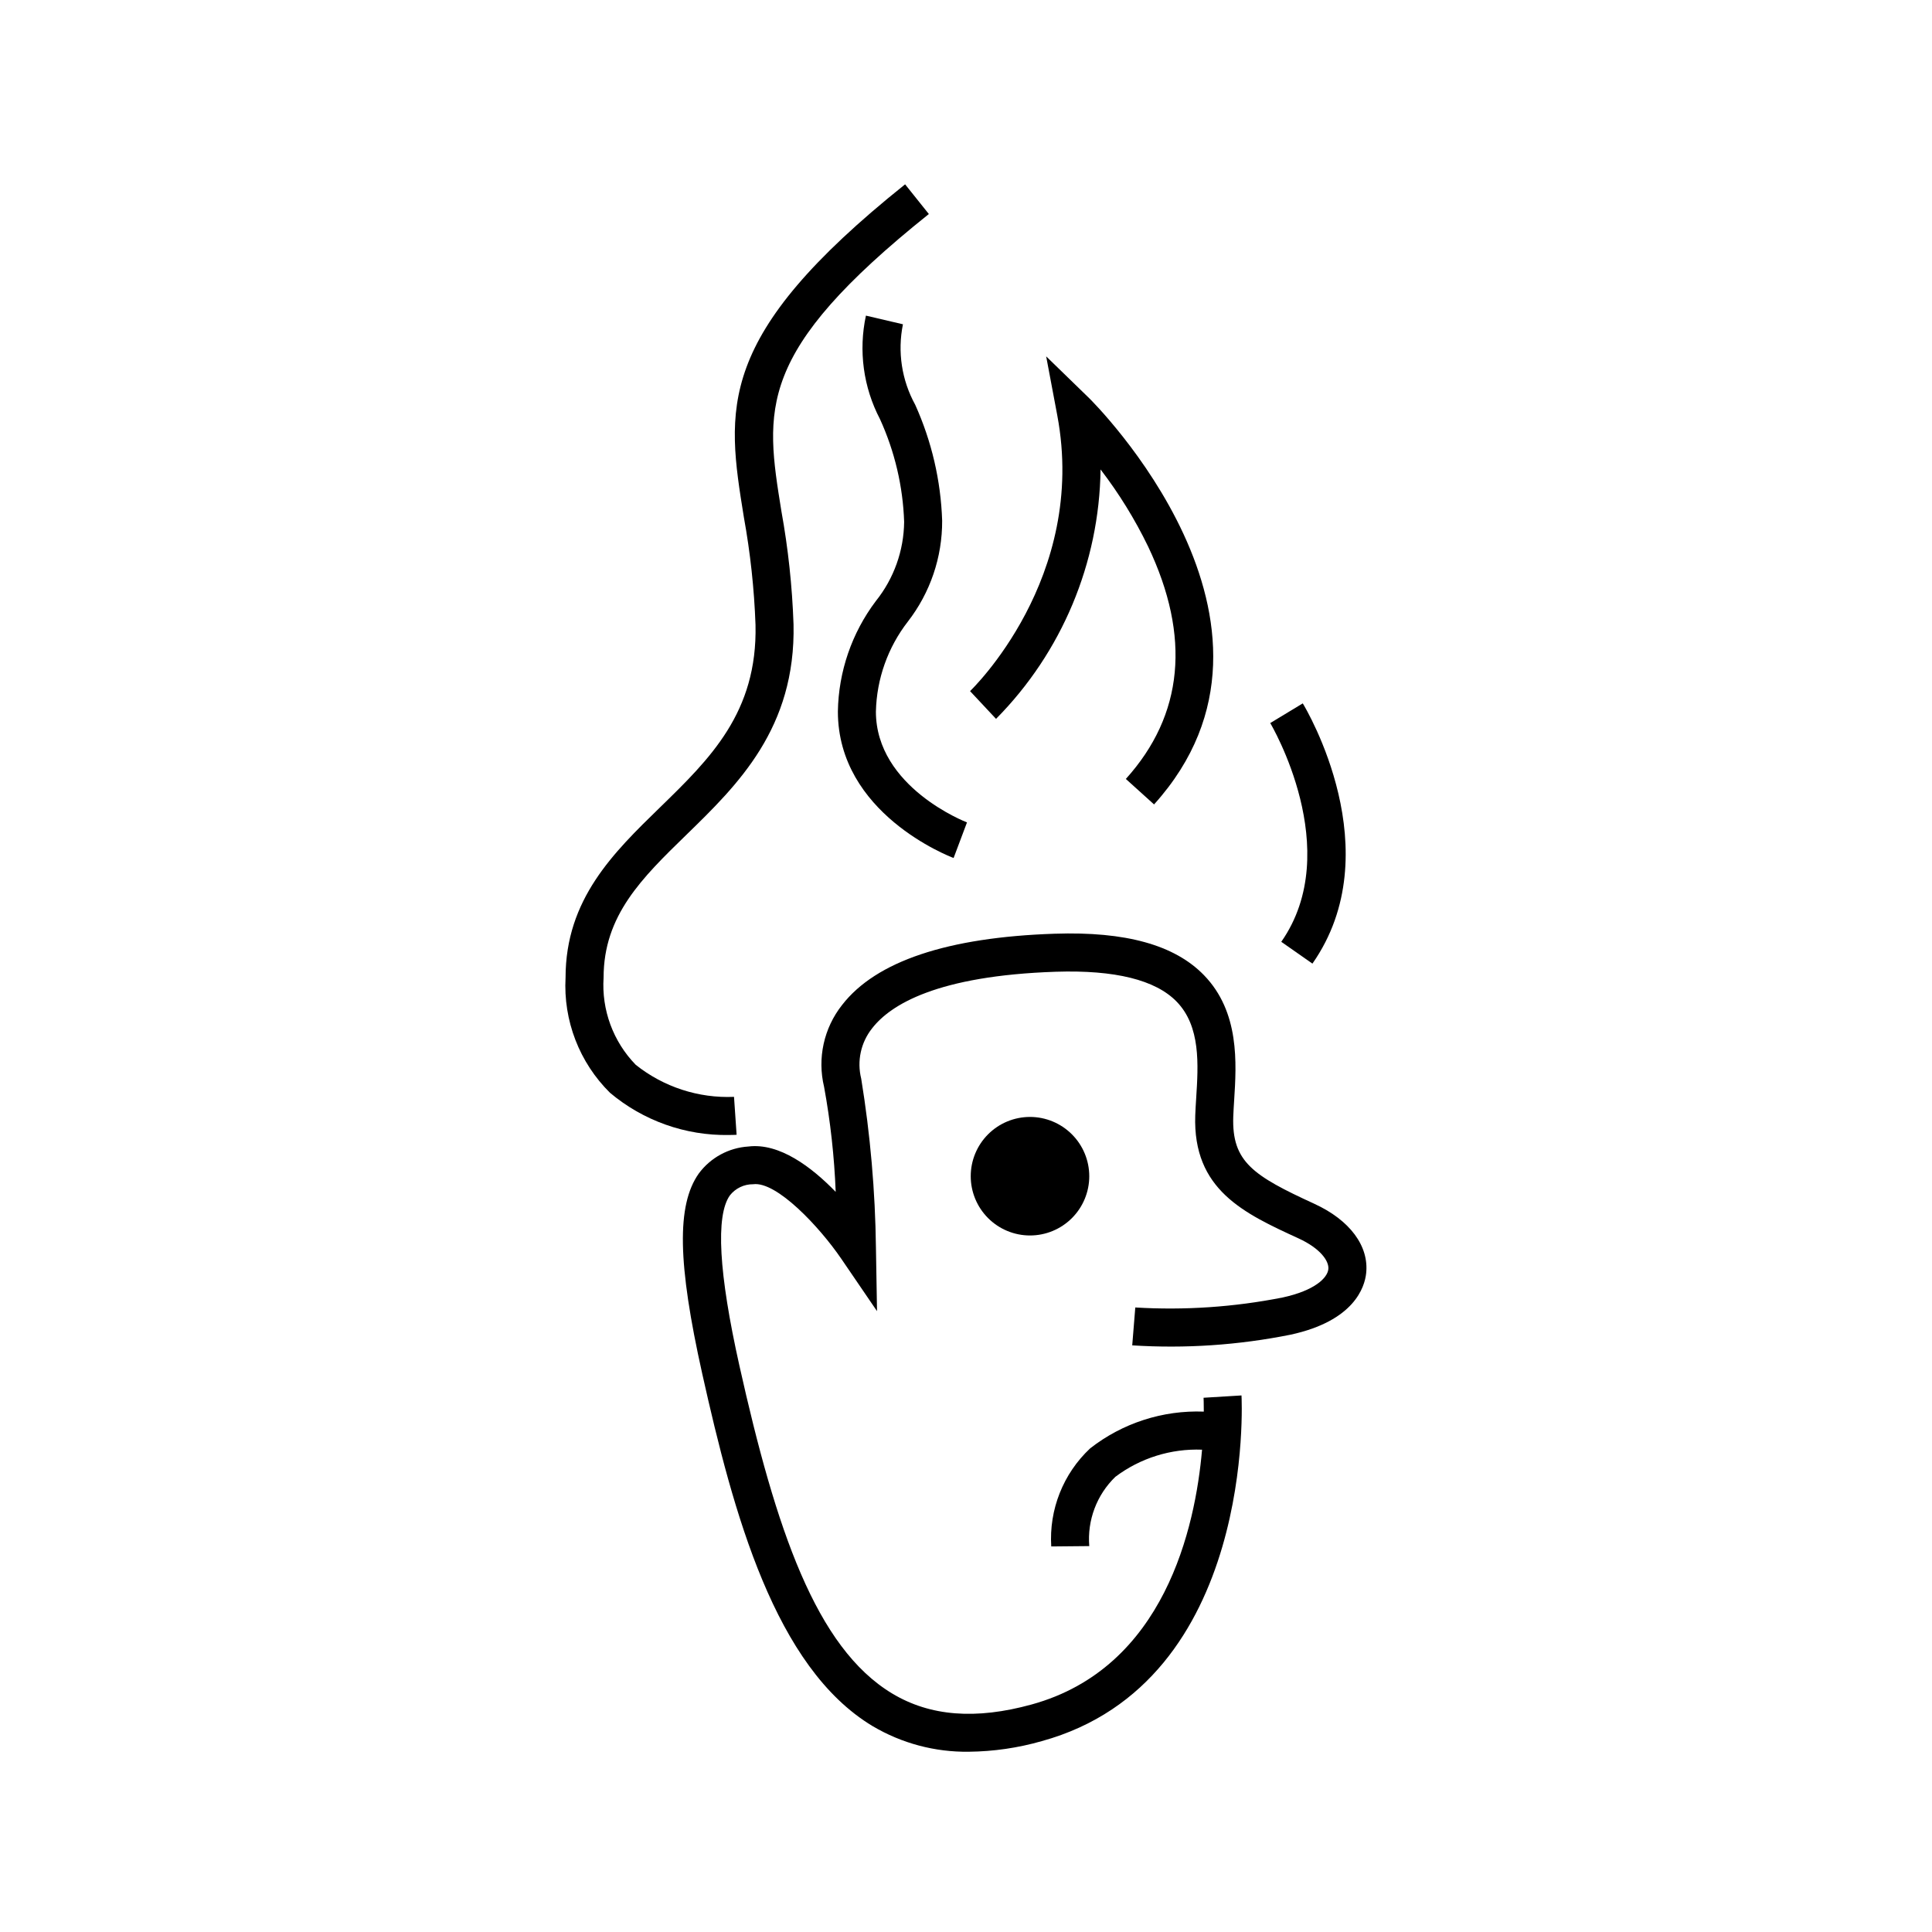 <?xml version="1.0" encoding="UTF-8"?>
<!-- Uploaded to: SVG Repo, www.svgrepo.com, Generator: SVG Repo Mixer Tools -->
<svg fill="#000000" width="800px" height="800px" version="1.1" viewBox="144 144 512 512" xmlns="http://www.w3.org/2000/svg">
 <g>
  <path d="m393.68 281.97c-0.352-10.605-2.781-21.039-7.144-30.711-3.578-6.496-4.727-14.055-3.246-21.32l-9.809-2.297v-0.004c-2.004 9.297-0.688 19 3.719 27.422 3.91 8.566 6.09 17.82 6.406 27.23-0.078 7.644-2.723 15.043-7.508 21.008-6.363 8.441-9.883 18.688-10.051 29.254 0 26.98 29.418 38.352 30.668 38.824l3.547-9.434c-0.242-0.09-24.141-9.312-24.141-29.391h0.004c0.199-8.637 3.164-16.984 8.457-23.812 5.941-7.656 9.145-17.078 9.098-26.77z"/>
  <path d="m339.21 444.73-0.688-10.051c-9.418 0.398-18.668-2.617-26.043-8.492-5.988-6.152-9.086-14.551-8.52-23.117 0-16.488 10.168-26.383 21.941-37.844 13.602-13.238 29.02-28.25 28.395-55.848l-0.004-0.004c-0.348-10.023-1.418-20.008-3.207-29.879-4.379-27.141-6.793-42.09 39.07-78.777l-6.293-7.867c-50.453 40.359-47.379 59.41-42.723 88.254v-0.004c1.707 9.418 2.738 18.941 3.082 28.504 0.527 23.211-12.043 35.449-25.352 48.402-12.285 11.957-24.988 24.32-24.988 45.066v-0.004c-0.625 11.391 3.66 22.504 11.773 30.527 8.805 7.41 19.996 11.383 31.504 11.191 1.176 0 1.906-0.051 2.051-0.059z"/>
  <path d="m435.66 268.41c4.879 6.356 9.098 13.191 12.59 20.398 11.387 23.941 9.402 44.672-5.891 61.621l7.477 6.75c43.242-47.914-16.582-107.07-17.191-107.66l-11.398-11.078 2.941 15.625c8.117 43.102-22.801 72.789-23.113 73.086l6.887 7.356h-0.004c17.441-17.617 27.371-41.312 27.703-66.098z"/>
  <path d="m483.55 393.59 8.258 5.777c20.793-29.703-1.594-67.379-2.559-68.965l-8.621 5.215c0.203 0.336 19.926 33.684 2.922 57.973z"/>
  <path d="m492.34 463.03c-16.27-7.469-21.922-11.145-21.512-23.105 0.047-1.344 0.137-2.785 0.234-4.297 0.629-9.887 1.484-23.426-7.996-33.195-7.785-8.02-20.75-11.617-39.57-10.988-28.402 0.945-47.359 7.301-56.336 18.887-4.84 6.121-6.598 14.125-4.766 21.711 1.68 9.188 2.707 18.484 3.074 27.816-6.387-6.59-14.914-13.031-23.133-12.023-5.231 0.332-10.051 2.957-13.164 7.176-5.879 8.363-5.606 23.742 0.941 53.09 8.258 36.996 19.238 77.77 45.137 93.336v-0.004c7.715 4.574 16.547 6.922 25.512 6.793 6.535-0.066 13.035-1.012 19.316-2.812 56.898-15.676 52.98-90.852 52.934-91.609l-10.055 0.613c0.004 0.09 0.07 1.438 0.066 3.668l-0.004 0.004c-10.875-0.41-21.543 3.039-30.117 9.742-7.141 6.691-10.922 16.223-10.309 25.992l10.078-0.094h-0.004c-0.559-6.852 1.98-13.59 6.926-18.367 6.602-4.965 14.711-7.5 22.965-7.184-1.773 20.531-9.91 57.812-45.156 67.523-14.82 4.082-26.914 3.133-36.961-2.906-20.223-12.156-30.812-43.527-40.492-86.891-5.477-24.531-6.328-39.703-2.535-45.098v-0.004c1.488-1.895 3.773-2.992 6.18-2.969 6.211-0.836 17.59 11.309 23.336 19.723l9.492 13.91-0.289-16.832c-0.188-15.004-1.492-29.969-3.902-44.777-1.168-4.66-0.098-9.598 2.894-13.352 4.852-6.258 17.238-13.938 48.707-14.988 15.637-0.5 26.391 2.148 32.004 7.934 6.371 6.566 5.731 16.648 5.168 25.539-0.102 1.609-0.199 3.152-0.25 4.582-0.68 19.734 12.949 25.988 27.379 32.613 5.777 2.652 8.129 6.012 7.891 8.164-0.25 2.305-3.586 5.652-12.148 7.504l0.004-0.004c-12.84 2.539-25.953 3.426-39.016 2.641l-0.812 10.043v-0.004c14.047 0.895 28.156-0.055 41.957-2.828 16.879-3.652 19.637-12.586 20.035-16.262 0.789-7.227-4.332-14.109-13.703-18.41z"/>
  <path d="m416.96 440c-4.164 0-8.16 1.652-11.105 4.598-2.945 2.945-4.602 6.941-4.602 11.109 0 4.164 1.656 8.16 4.602 11.105 2.945 2.945 6.941 4.602 11.105 4.602 4.168 0 8.164-1.656 11.109-4.602 2.945-2.945 4.598-6.941 4.598-11.105-0.004-4.168-1.66-8.16-4.606-11.102-2.941-2.945-6.938-4.602-11.102-4.606z"/>
 </g>
</svg>